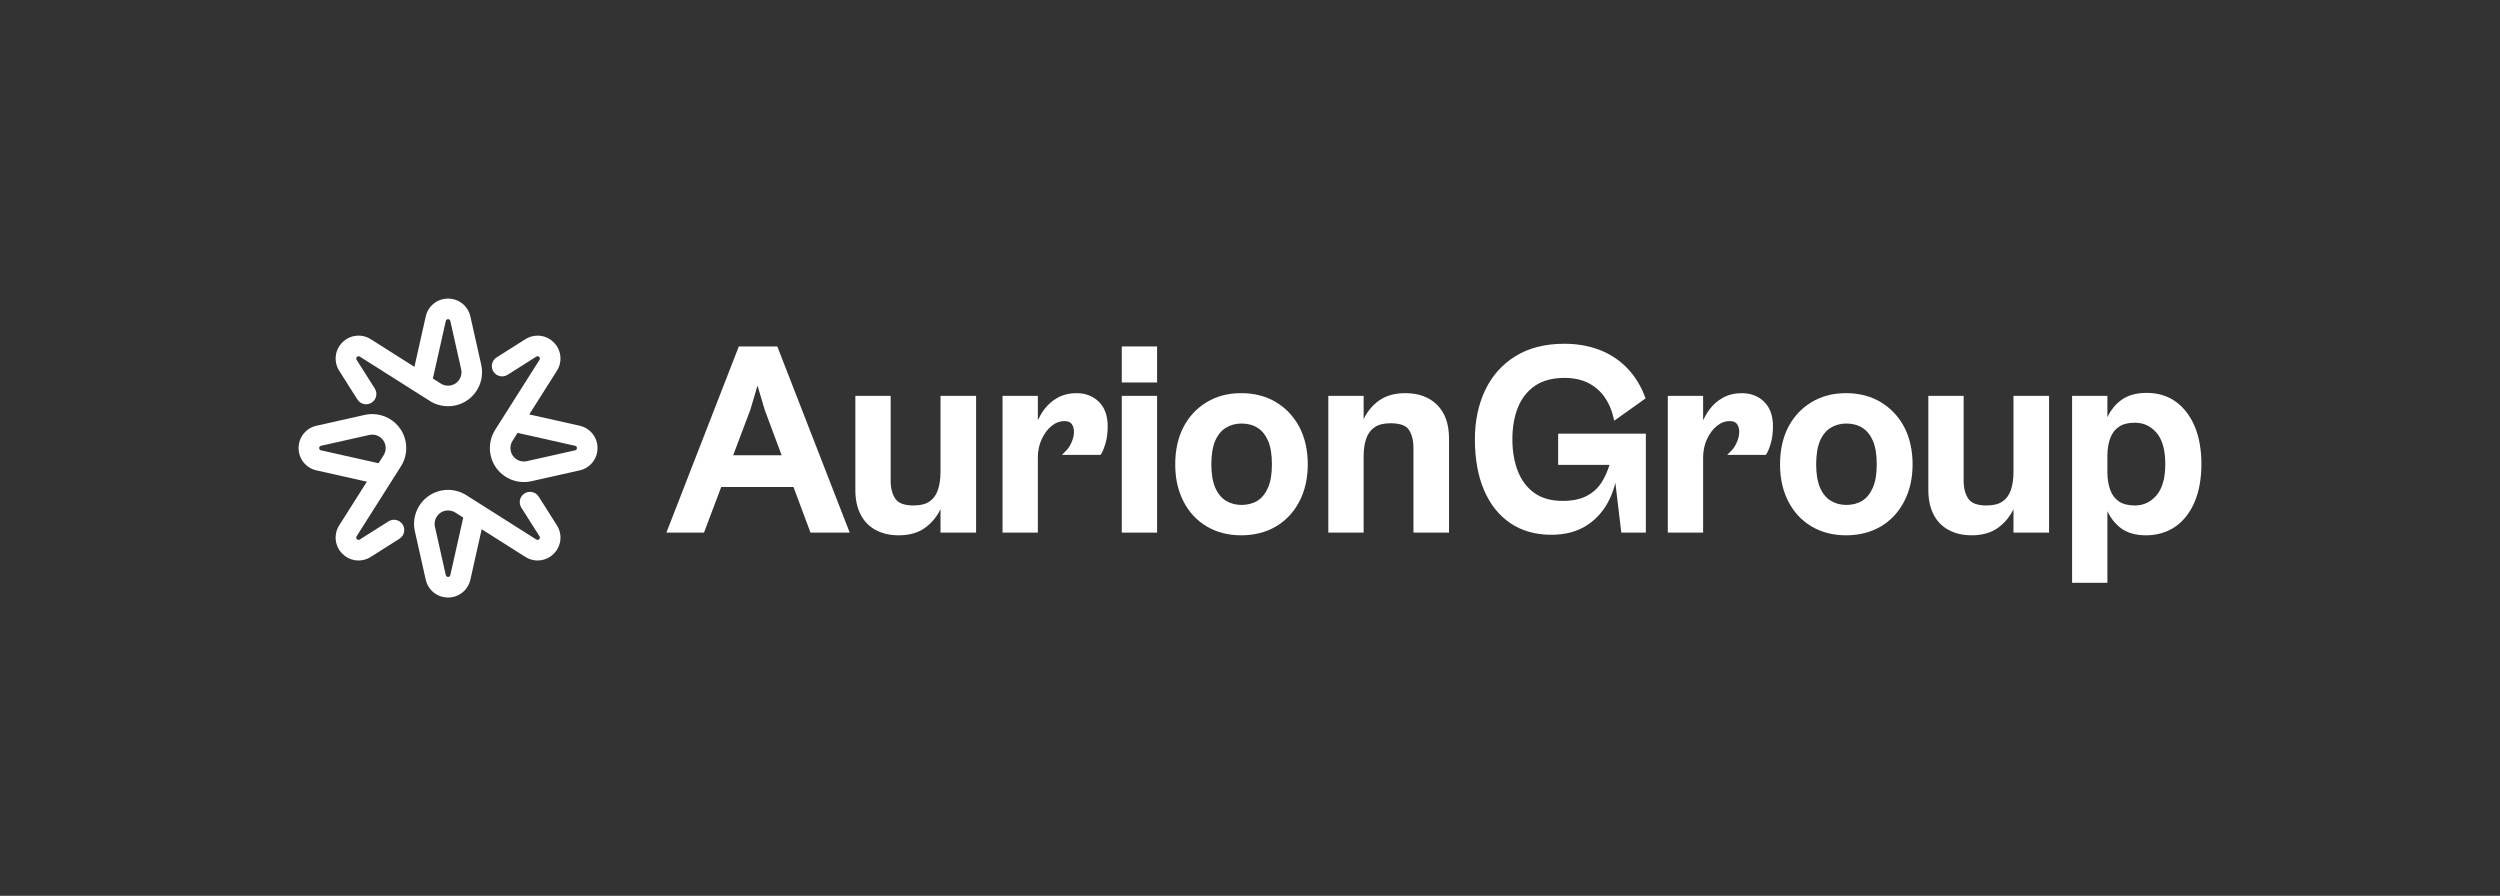 <svg width="854" height="306" viewBox="0 0 854 306" fill="none" xmlns="http://www.w3.org/2000/svg">
<rect x="0" y="0" width="854" height="306" fill="#333333" stroke="none"/>
<path d="M252.378 118.344L227.641 181.939H240.485L246.367 166.353H271.05L276.864 181.939H290.261L265.524 118.344H252.378ZM258.767 131.705L261.214 139.973L267.007 155.513H250.453L256.296 140.035L258.764 131.705H258.767Z" fill="white"/>
<path d="M321.272 161.301C321.272 163.649 320.965 165.721 320.358 167.462C319.776 169.139 318.851 170.395 317.529 171.307C316.218 172.212 314.383 172.672 312.072 172.672C309.029 172.672 306.957 171.929 305.918 170.464C304.811 168.909 304.25 166.819 304.25 164.252V135.223H292.189V167.39C292.189 170.593 292.779 173.383 293.939 175.681C295.118 178.022 296.864 179.828 299.132 181.048C301.364 182.251 304.022 182.862 307.032 182.862C310.633 182.862 313.647 181.996 315.997 180.294C318.283 178.636 320.058 176.492 321.279 173.918V181.939H333.433V135.223H321.279V161.301H321.272Z" fill="white"/>
<path d="M367.762 134.301C365.359 134.301 363.195 134.818 361.327 135.841C359.477 136.853 357.898 138.243 356.63 139.97C355.823 141.072 355.119 142.271 354.526 143.55V135.223H342.465V181.939H354.526V156.321C354.526 154.005 354.976 151.865 355.866 149.969C356.751 148.074 357.902 146.555 359.284 145.449C360.634 144.372 362.027 143.848 363.545 143.848C364.78 143.848 365.609 144.164 366.077 144.813C366.612 145.553 366.87 146.422 366.87 147.47C366.87 148.63 366.602 149.826 366.073 151.029C365.541 152.242 364.937 153.19 364.287 153.847L362.766 155.38H375.963L376.227 154.964C376.706 154.206 377.173 153.032 377.659 151.37C378.138 149.729 378.384 147.797 378.384 145.629C378.384 142.009 377.366 139.187 375.359 137.234C373.359 135.292 370.805 134.308 367.766 134.308L367.762 134.301Z" fill="white"/>
<path d="M395.26 118.344H383.199V130.656H395.26V118.344Z" fill="white"/>
<path d="M395.26 135.223H383.199V181.939H395.26V135.223Z" fill="white"/>
<path d="M435.886 137.381C432.485 135.338 428.489 134.301 424.003 134.301C419.517 134.301 415.61 135.338 412.214 137.381C408.81 139.428 406.138 142.293 404.267 145.898C402.403 149.485 401.46 153.768 401.46 158.626C401.46 163.484 402.403 167.609 404.263 171.257C406.135 174.93 408.814 177.814 412.221 179.831C415.617 181.842 419.582 182.862 424.007 182.862C428.432 182.862 432.486 181.842 435.882 179.831C439.286 177.817 441.979 174.934 443.882 171.265C445.775 167.617 446.736 163.366 446.736 158.63C446.736 153.894 445.775 149.485 443.879 145.894C441.975 142.289 439.286 139.428 435.886 137.381ZM429.543 171.053C428.01 172.004 426.178 172.485 424.092 172.485C422.125 172.485 420.335 172.001 418.774 171.049C417.232 170.108 416.007 168.615 415.139 166.615C414.246 164.561 413.792 161.872 413.792 158.626C413.792 155.38 414.246 152.529 415.139 150.504C416.007 148.533 417.232 147.058 418.778 146.113C420.342 145.158 422.128 144.677 424.096 144.677C426.178 144.677 428.01 145.158 429.543 146.11C431.06 147.054 432.271 148.533 433.143 150.504C434.036 152.533 434.489 155.265 434.489 158.626C434.489 161.987 434.036 164.554 433.143 166.615C432.271 168.618 431.06 170.112 429.546 171.053H429.543Z" fill="white"/>
<path d="M480.062 134.301C476.465 134.301 473.451 135.148 471.104 136.817C468.815 138.448 467.036 140.591 465.815 143.194V135.223H453.754V181.939H465.815V155.861C465.815 153.517 466.122 151.459 466.726 149.75C467.308 148.102 468.233 146.86 469.554 145.948C470.865 145.043 472.701 144.584 475.011 144.584C478.165 144.584 480.265 145.32 481.244 146.774C482.297 148.336 482.833 150.433 482.833 153.003V181.939H494.987V149.772C494.987 144.875 493.633 141.033 490.962 138.343C488.29 135.661 484.622 134.301 480.054 134.301H480.062Z" fill="white"/>
<path d="M532.277 158.788H549.81C549.145 160.913 548.295 162.838 547.27 164.525C546.017 166.59 544.277 168.216 542.11 169.365C539.927 170.521 537.134 171.107 533.809 171.107C529.977 171.107 526.766 170.231 524.27 168.496C521.766 166.762 519.852 164.288 518.58 161.15C517.284 157.955 516.627 154.221 516.627 150.052C516.627 145.883 517.284 142.185 518.577 139.051C519.845 135.974 521.805 133.518 524.398 131.748C526.988 129.985 530.37 129.091 534.449 129.091C537.592 129.091 540.327 129.68 542.574 130.836C544.82 131.995 546.67 133.59 548.081 135.582C549.503 137.597 550.52 139.895 551.106 142.415L551.406 143.715L562.139 136.085L561.889 135.435C560.446 131.651 558.388 128.365 555.774 125.676C553.156 122.983 549.992 120.908 546.37 119.515C542.763 118.129 538.72 117.425 534.352 117.425C527.856 117.425 522.248 118.851 517.691 121.662C513.127 124.481 509.63 128.409 507.305 133.342C504.994 138.236 503.823 143.858 503.823 150.052C503.823 156.723 504.866 162.554 506.923 167.376C509.002 172.252 512.027 176.061 515.912 178.697C519.805 181.34 524.527 182.679 529.945 182.679C534.688 182.679 538.77 181.591 542.081 179.447C545.385 177.307 547.978 174.331 549.785 170.6C550.642 168.834 551.317 166.938 551.81 164.924L553.835 181.943H562.217V148.142H532.263V158.791L532.277 158.788Z" fill="white"/>
<path d="M595.021 134.301C592.618 134.301 590.454 134.818 588.586 135.841C586.736 136.853 585.153 138.243 583.889 139.97C583.082 141.072 582.378 142.271 581.785 143.55V135.223H569.724V181.939H581.785V156.321C581.785 154.005 582.235 151.865 583.121 149.969C584.007 148.074 585.157 146.555 586.539 145.449C587.889 144.372 589.282 143.848 590.8 143.848C592.036 143.848 592.864 144.164 593.332 144.813C593.868 145.553 594.125 146.422 594.125 147.47C594.125 148.63 593.857 149.826 593.329 151.029C592.793 152.242 592.193 153.19 591.543 153.847L590.021 155.38H603.218L603.482 154.964C603.961 154.21 604.429 153.032 604.918 151.37C605.4 149.725 605.643 147.794 605.643 145.629C605.643 142.009 604.625 139.187 602.618 137.234C600.618 135.292 598.064 134.308 595.025 134.308L595.021 134.301Z" fill="white"/>
<path d="M642.49 137.381C639.09 135.338 635.094 134.301 630.608 134.301C626.122 134.301 622.215 135.338 618.818 137.381C615.415 139.428 612.743 142.293 610.872 145.898C609.008 149.485 608.065 153.768 608.065 158.626C608.065 163.484 609.008 167.609 610.868 171.257C612.74 174.93 615.418 177.814 618.826 179.831C622.222 181.842 626.186 182.862 630.612 182.862C635.037 182.862 639.09 181.842 642.487 179.831C645.891 177.817 648.583 174.934 650.487 171.265C652.38 167.617 653.341 163.366 653.341 158.63C653.341 153.894 652.38 149.485 650.483 145.894C648.58 142.289 645.891 139.428 642.49 137.381ZM636.151 171.053C634.619 172.004 632.787 172.485 630.701 172.485C628.733 172.485 626.944 172.001 625.383 171.049C623.84 170.108 622.615 168.615 621.747 166.615C620.854 164.561 620.401 161.872 620.401 158.626C620.401 155.38 620.854 152.529 621.747 150.504C622.615 148.533 623.84 147.058 625.386 146.113C626.951 145.158 628.737 144.677 630.704 144.677C632.787 144.677 634.619 145.158 636.151 146.11C637.669 147.054 638.88 148.533 639.751 150.504C640.644 152.533 641.098 155.265 641.098 158.626C641.098 161.987 640.644 164.554 639.751 166.615C638.88 168.618 637.669 170.112 636.155 171.053H636.151Z" fill="white"/>
<path d="M687.802 161.301C687.802 163.649 687.495 165.721 686.888 167.462C686.306 169.139 685.381 170.395 684.059 171.307C682.748 172.212 680.913 172.672 678.602 172.672C675.559 172.672 673.488 171.929 672.448 170.464C671.341 168.909 670.78 166.816 670.78 164.252V135.223H658.719V167.39C658.719 170.593 659.309 173.383 660.466 175.681C661.648 178.022 663.394 179.828 665.659 181.045C667.891 182.248 670.548 182.858 673.559 182.858C677.159 182.858 680.173 181.993 682.523 180.291C684.806 178.632 686.584 176.489 687.806 173.918V181.939H699.96V135.223H687.806V161.301H687.802Z" fill="white"/>
<path d="M749.725 145.686C748.2 142.074 746.028 139.234 743.278 137.238C740.503 135.227 737.15 134.207 733.307 134.207C729.699 134.207 726.739 135.058 724.514 136.739C722.51 138.25 720.956 140.204 719.889 142.555V135.224H707.828V199.095H719.889V174.582C720.917 176.848 722.406 178.758 724.314 180.27C726.485 181.99 729.449 182.862 733.125 182.862C736.8 182.862 740.346 181.846 743.182 179.839C746 177.843 748.203 174.985 749.729 171.337C751.236 167.735 752 163.43 752 158.537C752 153.643 751.236 149.259 749.725 145.686ZM723.849 145.765C725.192 144.857 727.014 144.397 729.267 144.397C732.207 144.397 734.614 145.507 736.628 147.783C738.639 150.063 739.66 153.682 739.66 158.533C739.66 163.384 738.639 166.927 736.625 169.24C734.61 171.548 732.207 172.669 729.267 172.669C727.014 172.669 725.189 172.209 723.849 171.301C722.492 170.382 721.521 169.118 720.881 167.434C720.221 165.703 719.885 163.639 719.885 161.298V155.765C719.885 153.424 720.221 151.359 720.881 149.629C721.521 147.945 722.492 146.681 723.849 145.762V145.765Z" fill="white"/>
<path d="M183.642 114.654C185.653 114.654 187.641 115.437 189.158 116.955C191.762 119.558 192.205 123.551 190.235 126.662L180.793 141.567L198.008 145.431C201.602 146.238 204.112 149.374 204.112 153.057C204.112 156.74 201.602 159.876 198.009 160.682L181.493 164.388C176.721 165.462 171.756 163.404 169.138 159.271C166.748 155.496 166.748 150.617 169.138 146.842L172.148 142.092C172.175 142.046 172.204 142 172.234 141.955L184.301 122.904C184.5 122.589 184.455 122.185 184.192 121.922C183.928 121.658 183.524 121.613 183.209 121.813L173.401 128.025C171.763 129.063 169.593 128.576 168.556 126.938C167.518 125.299 168.004 123.13 169.643 122.091L179.45 115.879C180.749 115.057 182.202 114.654 183.642 114.654ZM178.955 157.646C179.287 157.646 179.622 157.61 179.956 157.536L196.471 153.83C196.835 153.748 197.089 153.431 197.089 153.058C197.089 152.685 196.836 152.368 196.471 152.286L176.802 147.871L175.073 150.602C174.128 152.094 174.128 154.022 175.073 155.514C175.925 156.859 177.406 157.648 178.956 157.648L178.955 157.646Z" fill="white"/>
<path d="M153.057 102.001C156.74 102.001 159.876 104.511 160.682 108.104L164.389 124.619C165.46 129.391 163.404 134.356 159.272 136.974C155.497 139.364 150.618 139.366 146.843 136.974L142.093 133.965C142.047 133.936 142 133.907 141.955 133.878L122.905 121.812C122.591 121.611 122.186 121.657 121.923 121.92C121.659 122.184 121.614 122.588 121.814 122.903L128.025 132.71C129.063 134.349 128.576 136.518 126.938 137.556C125.299 138.594 123.13 138.106 122.092 136.468L115.881 126.66C113.91 123.549 114.353 119.557 116.957 116.953C119.562 114.35 123.553 113.907 126.664 115.877L141.57 125.318L145.433 108.103C146.24 104.51 149.375 102 153.059 102L153.057 102.001ZM153.057 131.75C153.912 131.75 154.768 131.513 155.514 131.041C157.147 130.006 157.96 128.044 157.536 126.158L153.829 109.643C153.747 109.278 153.43 109.024 153.057 109.024C152.684 109.024 152.367 109.278 152.285 109.643L147.871 129.312L150.602 131.041C151.348 131.513 152.202 131.75 153.057 131.75Z" fill="white"/>
<path d="M127.15 141.445C131.072 141.445 134.819 143.44 136.974 146.843C139.365 150.618 139.365 155.497 136.974 159.272L133.965 164.022C133.937 164.068 133.908 164.114 133.878 164.159L121.812 183.21C121.612 183.525 121.657 183.929 121.92 184.192C122.185 184.456 122.588 184.501 122.904 184.301L132.711 178.09C134.35 177.053 136.519 177.539 137.557 179.178C138.594 180.817 138.108 182.986 136.469 184.024L126.662 190.235C123.55 192.206 119.559 191.763 116.954 189.159C114.35 186.555 113.907 182.563 115.878 179.452L125.318 164.546L108.103 160.682C104.51 159.876 102 156.74 102 153.057C102 149.374 104.51 146.238 108.103 145.432L124.619 141.726C125.461 141.536 126.31 141.445 127.15 141.445ZM129.312 158.244L131.041 155.513C131.986 154.021 131.986 152.093 131.041 150.602C130.006 148.968 128.044 148.158 126.157 148.578L109.642 152.284C109.278 152.366 109.024 152.683 109.024 153.056C109.024 153.429 109.278 153.747 109.643 153.828L129.312 158.243V158.244Z" fill="white"/>
<path d="M153.056 167.345C155.22 167.345 157.383 167.943 159.271 169.138L164.021 172.148C164.068 172.176 164.113 172.205 164.159 172.234L183.209 184.3C183.524 184.499 183.928 184.455 184.192 184.191C184.456 183.927 184.501 183.523 184.301 183.208L178.09 173.401C177.052 171.762 177.538 169.593 179.177 168.555C180.816 167.518 182.985 168.004 184.023 169.643L190.235 179.45C192.206 182.562 191.763 186.554 189.159 189.157C186.555 191.762 182.563 192.204 179.452 190.234L164.546 180.792L160.682 198.007C159.875 201.602 156.74 204.112 153.056 204.112C149.373 204.112 146.238 201.602 145.431 198.009L141.724 181.494C140.653 176.721 142.71 171.756 146.842 169.139C148.729 167.944 150.892 167.345 153.056 167.345ZM158.243 176.802L155.513 175.073C154.021 174.128 152.093 174.128 150.6 175.073C148.967 176.108 148.154 178.07 148.577 179.956L152.284 196.47C152.366 196.835 152.683 197.089 153.056 197.089C153.429 197.089 153.746 196.835 153.828 196.47L158.243 176.802Z" fill="white"/>
</svg>
